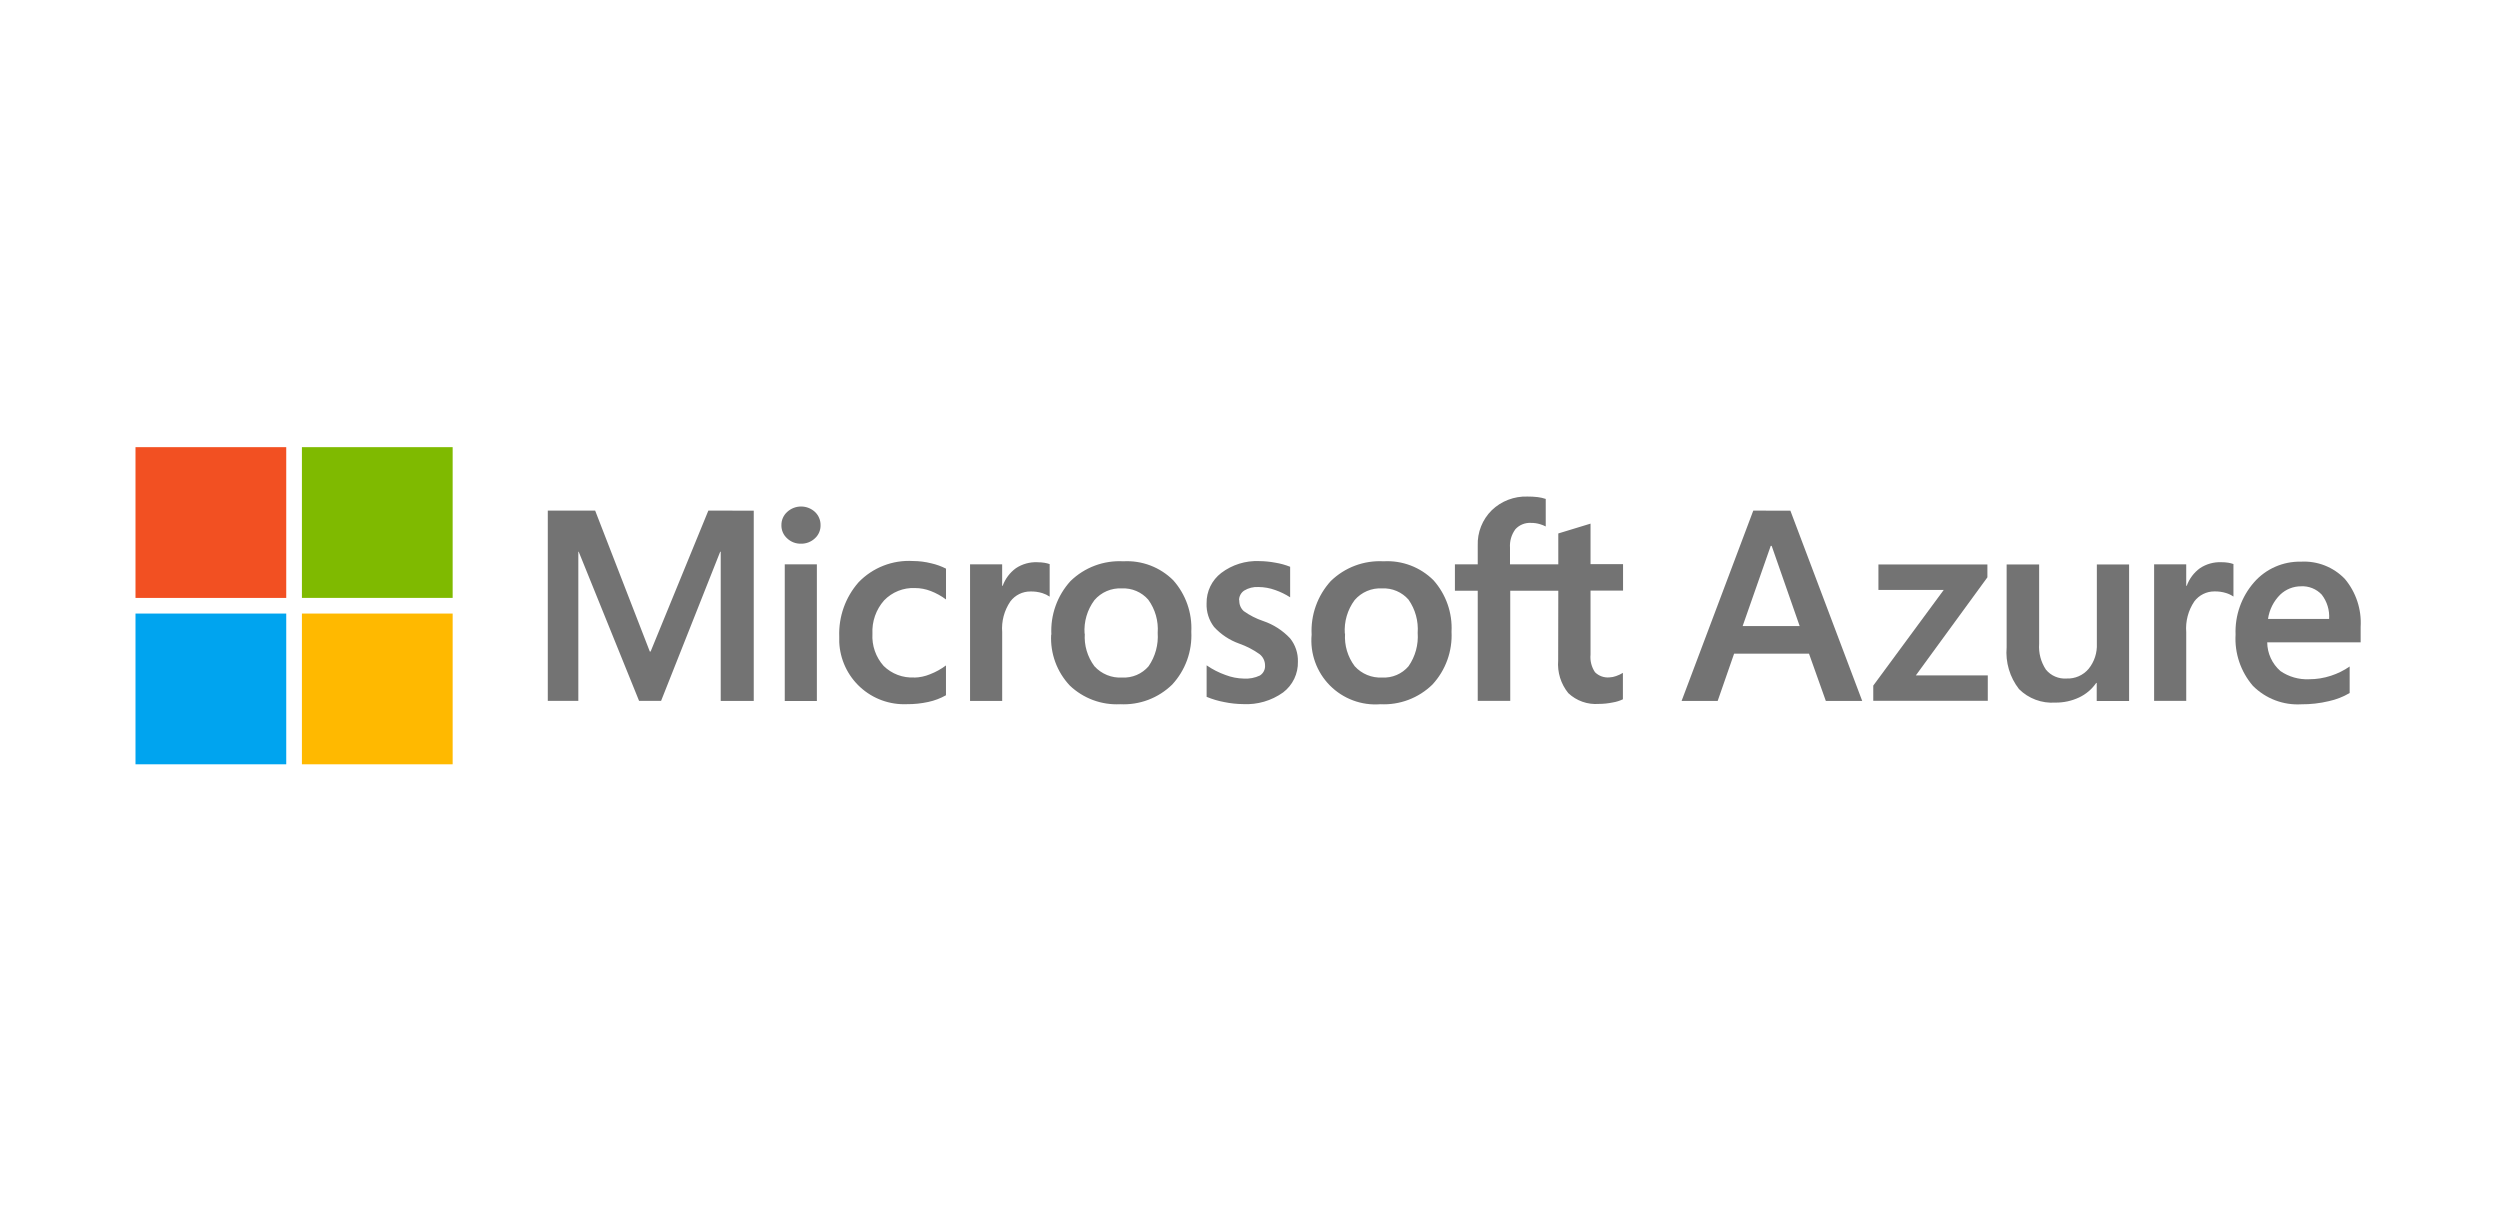 <svg width="369" height="179" viewBox="0 0 369 179" fill="none" xmlns="http://www.w3.org/2000/svg">
<mask id="mask0_498_16062" style="mask-type:alpha" maskUnits="userSpaceOnUse" x="0" y="0" width="369" height="179">
<rect width="369" height="179" fill="black"/>
</mask>
<g mask="url(#mask0_498_16062)">
<path fill-rule="evenodd" clip-rule="evenodd" d="M261.36 80.57L257.213 92.41H265.633L261.499 80.57H261.36ZM264.26 75.374L274.861 103.454H269.491L267.007 96.478H255.955L253.53 103.454H248.205L258.784 75.367L264.26 75.374Z" fill="#737373"/>
<path fill-rule="evenodd" clip-rule="evenodd" d="M277.256 83.316H293.34V85.214L282.781 99.685H293.397V103.443H276.494V101.193L286.897 87.072H277.256V83.316Z" fill="#737373"/>
<path fill-rule="evenodd" clip-rule="evenodd" d="M314.254 83.314V103.469H309.475V100.803H309.398C308.762 101.725 307.894 102.463 306.882 102.941C305.777 103.462 304.566 103.723 303.344 103.702C302.364 103.769 301.381 103.626 300.461 103.283C299.54 102.94 298.704 102.404 298.007 101.712C296.641 99.957 295.988 97.751 296.18 95.536V83.314H300.978V95.018C300.878 96.371 301.232 97.719 301.986 98.848C302.353 99.291 302.821 99.64 303.35 99.866C303.879 100.092 304.454 100.189 305.028 100.148C305.643 100.175 306.256 100.06 306.819 99.813C307.383 99.566 307.882 99.193 308.279 98.723C309.126 97.676 309.559 96.355 309.495 95.01V83.314H314.254Z" fill="#737373"/>
<path fill-rule="evenodd" clip-rule="evenodd" d="M327.874 82.981C328.216 82.978 328.558 83.004 328.895 83.058C329.155 83.099 329.41 83.165 329.657 83.254V88.052C329.323 87.826 328.957 87.65 328.571 87.533C328.012 87.359 327.427 87.277 326.841 87.293C326.27 87.291 325.706 87.423 325.193 87.677C324.681 87.931 324.235 88.3 323.89 88.756C322.985 90.093 322.561 91.698 322.688 93.308V103.451H317.947V83.293H322.686V86.465H322.763C323.138 85.423 323.818 84.517 324.714 83.865C325.648 83.246 326.754 82.936 327.874 82.981Z" fill="#737373"/>
<path fill-rule="evenodd" clip-rule="evenodd" d="M343.777 91.355C343.866 90.068 343.479 88.794 342.692 87.773C342.302 87.355 341.825 87.027 341.295 86.814C340.765 86.601 340.194 86.506 339.623 86.538C338.486 86.539 337.392 86.976 336.568 87.76C335.587 88.728 334.951 89.99 334.759 91.355H343.777ZM346.809 98.39V102.29C345.855 102.853 344.817 103.258 343.734 103.492C342.406 103.809 341.043 103.964 339.677 103.954C338.36 104.033 337.042 103.83 335.809 103.36C334.576 102.891 333.457 102.164 332.526 101.229C330.725 99.131 329.809 96.416 329.97 93.655C329.861 90.83 330.839 88.071 332.702 85.945C333.561 84.964 334.625 84.183 335.818 83.658C337.011 83.132 338.305 82.874 339.608 82.902C340.812 82.833 342.017 83.026 343.14 83.467C344.262 83.908 345.276 84.587 346.11 85.458C347.756 87.43 348.586 89.956 348.431 92.519V94.808H334.641C334.647 95.612 334.824 96.406 335.161 97.137C335.497 97.868 335.984 98.519 336.591 99.047C337.829 99.898 339.31 100.323 340.81 100.256C341.915 100.26 343.013 100.084 344.061 99.736C345.037 99.419 345.961 98.962 346.804 98.378L346.809 98.39Z" fill="#737373"/>
<path fill-rule="evenodd" clip-rule="evenodd" d="M230.004 87.197H222.912V103.45H218.114V87.197H214.746V83.296H218.114V80.515C218.08 79.553 218.247 78.594 218.603 77.698C218.958 76.803 219.496 75.991 220.181 75.314C220.879 74.641 221.705 74.115 222.611 73.767C223.517 73.42 224.483 73.258 225.453 73.291C225.963 73.287 226.473 73.314 226.98 73.375C227.379 73.424 227.771 73.514 228.151 73.642V77.705C227.888 77.57 227.613 77.46 227.329 77.376C226.892 77.24 226.435 77.174 225.977 77.18C225.548 77.154 225.119 77.223 224.721 77.384C224.322 77.545 223.965 77.793 223.675 78.11C223.089 78.901 222.806 79.877 222.876 80.859V83.291H230.004V78.738L234.763 77.287V83.268H239.562V87.169H234.762V96.616C234.674 97.533 234.906 98.451 235.419 99.216C235.696 99.491 236.03 99.703 236.398 99.835C236.765 99.968 237.157 100.019 237.546 99.984C237.883 99.971 238.216 99.905 238.532 99.788C238.886 99.67 239.224 99.51 239.54 99.313V103.215C239.065 103.442 238.559 103.6 238.039 103.684C237.361 103.825 236.671 103.896 235.979 103.897C235.159 103.96 234.335 103.851 233.561 103.576C232.786 103.302 232.077 102.868 231.479 102.304C230.382 100.951 229.847 99.229 229.985 97.492L230.004 87.197ZM198.53 93.523C198.412 95.249 198.92 96.959 199.961 98.341C200.469 98.899 201.094 99.338 201.793 99.626C202.491 99.914 203.244 100.043 203.998 100.005C204.732 100.047 205.466 99.918 206.143 99.629C206.819 99.341 207.42 98.9 207.898 98.341C208.9 96.9 209.377 95.158 209.25 93.408C209.375 91.667 208.898 89.936 207.898 88.506C207.415 87.953 206.814 87.517 206.138 87.23C205.463 86.943 204.731 86.812 203.998 86.848C203.235 86.804 202.472 86.937 201.769 87.236C201.066 87.535 200.442 87.993 199.944 88.573C198.888 89.998 198.374 91.752 198.494 93.521L198.53 93.523ZM193.597 93.679C193.52 92.239 193.73 90.798 194.215 89.44C194.699 88.081 195.448 86.833 196.419 85.766C197.446 84.766 198.67 83.99 200.013 83.487C201.356 82.985 202.788 82.767 204.22 82.847C205.577 82.769 206.936 82.979 208.207 83.463C209.478 83.947 210.632 84.695 211.593 85.656C213.44 87.739 214.392 90.464 214.246 93.243C214.319 94.666 214.107 96.089 213.622 97.429C213.137 98.769 212.389 99.998 211.422 101.044C210.411 102.03 209.207 102.797 207.886 103.296C206.565 103.795 205.155 104.015 203.745 103.944C202.374 104.052 200.996 103.86 199.708 103.38C198.42 102.901 197.251 102.146 196.285 101.169C195.318 100.191 194.577 99.014 194.112 97.72C193.648 96.426 193.471 95.046 193.595 93.677L193.597 93.679ZM182.921 88.601C182.905 88.9 182.956 89.198 183.07 89.475C183.183 89.752 183.357 90 183.579 90.201C184.454 90.824 185.416 91.315 186.434 91.658C187.954 92.169 189.323 93.05 190.42 94.22C191.198 95.192 191.606 96.409 191.571 97.654C191.594 98.531 191.408 99.402 191.029 100.193C190.649 100.985 190.086 101.674 189.387 102.205C187.667 103.435 185.579 104.042 183.467 103.925C182.537 103.916 181.609 103.815 180.698 103.626C179.806 103.462 178.935 103.203 178.098 102.853V98.203C178.958 98.799 179.894 99.278 180.88 99.627C181.745 99.959 182.66 100.14 183.586 100.16C184.4 100.212 185.214 100.058 185.952 99.711C186.206 99.554 186.412 99.331 186.547 99.064C186.683 98.799 186.743 98.5 186.72 98.203C186.719 97.886 186.647 97.574 186.508 97.289C186.37 97.004 186.169 96.755 185.921 96.558C184.996 95.899 183.982 95.373 182.91 94.998C181.486 94.493 180.209 93.646 179.19 92.531C178.429 91.533 178.04 90.301 178.092 89.047C178.077 88.183 178.265 87.327 178.641 86.549C179.017 85.771 179.571 85.092 180.257 84.567C181.865 83.35 183.847 82.731 185.861 82.818C186.658 82.826 187.452 82.904 188.234 83.051C188.984 83.172 189.719 83.375 190.425 83.656V88.162C189.739 87.721 189.005 87.363 188.236 87.093C187.438 86.801 186.596 86.65 185.746 86.644C185.007 86.6 184.272 86.783 183.64 87.17C183.404 87.327 183.211 87.541 183.079 87.793C182.947 88.044 182.88 88.324 182.885 88.608L182.921 88.601ZM160.116 93.523C159.998 95.248 160.504 96.957 161.54 98.341C162.055 98.906 162.689 99.349 163.397 99.637C164.104 99.925 164.867 100.05 165.63 100.005C166.364 100.045 167.098 99.915 167.774 99.627C168.45 99.338 169.051 98.898 169.531 98.341C170.524 96.896 170.999 95.157 170.876 93.408C171.004 91.66 170.509 89.923 169.478 88.506C168.995 87.953 168.393 87.517 167.718 87.23C167.042 86.943 166.311 86.812 165.577 86.848C164.815 86.808 164.054 86.943 163.353 87.244C162.652 87.545 162.029 88.004 161.534 88.585C160.475 90.008 159.96 91.763 160.083 93.533L160.116 93.523ZM155.183 93.679C155.107 92.239 155.317 90.798 155.801 89.44C156.285 88.081 157.034 86.833 158.005 85.766C159.032 84.766 160.256 83.99 161.599 83.487C162.942 82.985 164.374 82.767 165.806 82.847C167.163 82.77 168.522 82.98 169.792 83.464C171.062 83.948 172.216 84.695 173.178 85.656C175.024 87.739 175.979 90.463 175.837 93.243C175.91 94.666 175.698 96.089 175.214 97.429C174.729 98.768 173.982 99.998 173.015 101.044C172.004 102.03 170.8 102.797 169.479 103.296C168.158 103.795 166.748 104.015 165.337 103.944C163.977 104.013 162.616 103.805 161.339 103.332C160.061 102.859 158.893 102.131 157.906 101.192C156.963 100.191 156.232 99.009 155.758 97.717C155.285 96.425 155.078 95.051 155.15 93.677L155.183 93.679ZM153.149 82.99C153.489 82.987 153.828 83.013 154.163 83.067C154.425 83.109 154.682 83.174 154.931 83.263V88.062C154.597 87.837 154.231 87.662 153.846 87.542C153.284 87.369 152.698 87.288 152.11 87.302C151.533 87.295 150.963 87.424 150.446 87.678C149.929 87.933 149.478 88.305 149.132 88.766C148.222 90.101 147.796 91.707 147.923 93.317V103.46H143.179V83.296H147.918V86.468H147.995C148.372 85.427 149.051 84.521 149.946 83.868C150.881 83.247 151.989 82.938 153.111 82.984L153.149 82.99ZM134.945 100.012C135.747 99.993 136.538 99.826 137.279 99.518C138.117 99.195 138.906 98.757 139.625 98.218V102.62C138.813 103.077 137.937 103.41 137.025 103.606C135.986 103.835 134.924 103.945 133.86 103.935C132.603 103.99 131.347 103.797 130.165 103.366C128.983 102.936 127.897 102.276 126.97 101.426C126.042 100.576 125.292 99.551 124.76 98.411C124.229 97.27 123.927 96.036 123.873 94.779C123.862 94.506 123.862 94.233 123.873 93.957C123.764 91.024 124.781 88.161 126.715 85.954C127.748 84.878 129.002 84.039 130.391 83.496C131.78 82.952 133.27 82.717 134.759 82.806C135.667 82.808 136.571 82.921 137.451 83.145C138.208 83.315 138.94 83.579 139.63 83.931V88.479C138.942 87.967 138.187 87.549 137.387 87.238C136.641 86.948 135.848 86.798 135.047 86.795C134.203 86.759 133.36 86.902 132.575 87.216C131.791 87.53 131.081 88.007 130.495 88.616C129.298 89.968 128.68 91.735 128.772 93.538C128.72 94.401 128.84 95.266 129.124 96.083C129.409 96.9 129.852 97.652 130.429 98.297C131.022 98.876 131.728 99.327 132.504 99.619C133.28 99.911 134.108 100.039 134.935 99.994L134.945 100.012ZM115.83 103.465H120.57V83.296H115.83V103.465ZM115.337 77.513C115.33 77.145 115.403 76.781 115.55 76.445C115.697 76.108 115.915 75.807 116.189 75.562C116.747 75.046 117.48 74.76 118.24 74.76C119.001 74.76 119.733 75.046 120.292 75.562C120.556 75.813 120.766 76.115 120.907 76.451C121.049 76.787 121.119 77.148 121.114 77.513C121.123 77.879 121.053 78.243 120.908 78.58C120.764 78.916 120.548 79.218 120.275 79.463C119.719 79.986 118.978 80.268 118.215 80.249C117.839 80.258 117.466 80.192 117.115 80.056C116.765 79.92 116.445 79.716 116.174 79.456C115.903 79.212 115.687 78.912 115.543 78.576C115.398 78.241 115.327 77.878 115.335 77.513H115.337ZM111.254 75.375V103.462H106.378V81.436H106.301L97.576 103.45H94.328L85.418 81.436H85.361V103.45H80.855V75.363H87.844L95.913 96.169H96.03L104.553 75.363L111.254 75.375Z" fill="#737373"/>
<path d="M42.249 66H20V88.254H42.249V66Z" fill="#F25022"/>
<path d="M66.812 66H44.563V88.249H66.812V66Z" fill="#7FBA00"/>
<path d="M42.249 90.561H20V112.81H42.249V90.561Z" fill="#00A4EF"/>
<path d="M66.812 90.561H44.563V112.81H66.812V90.561Z" fill="#FFB900"/>
</g>
</svg>
